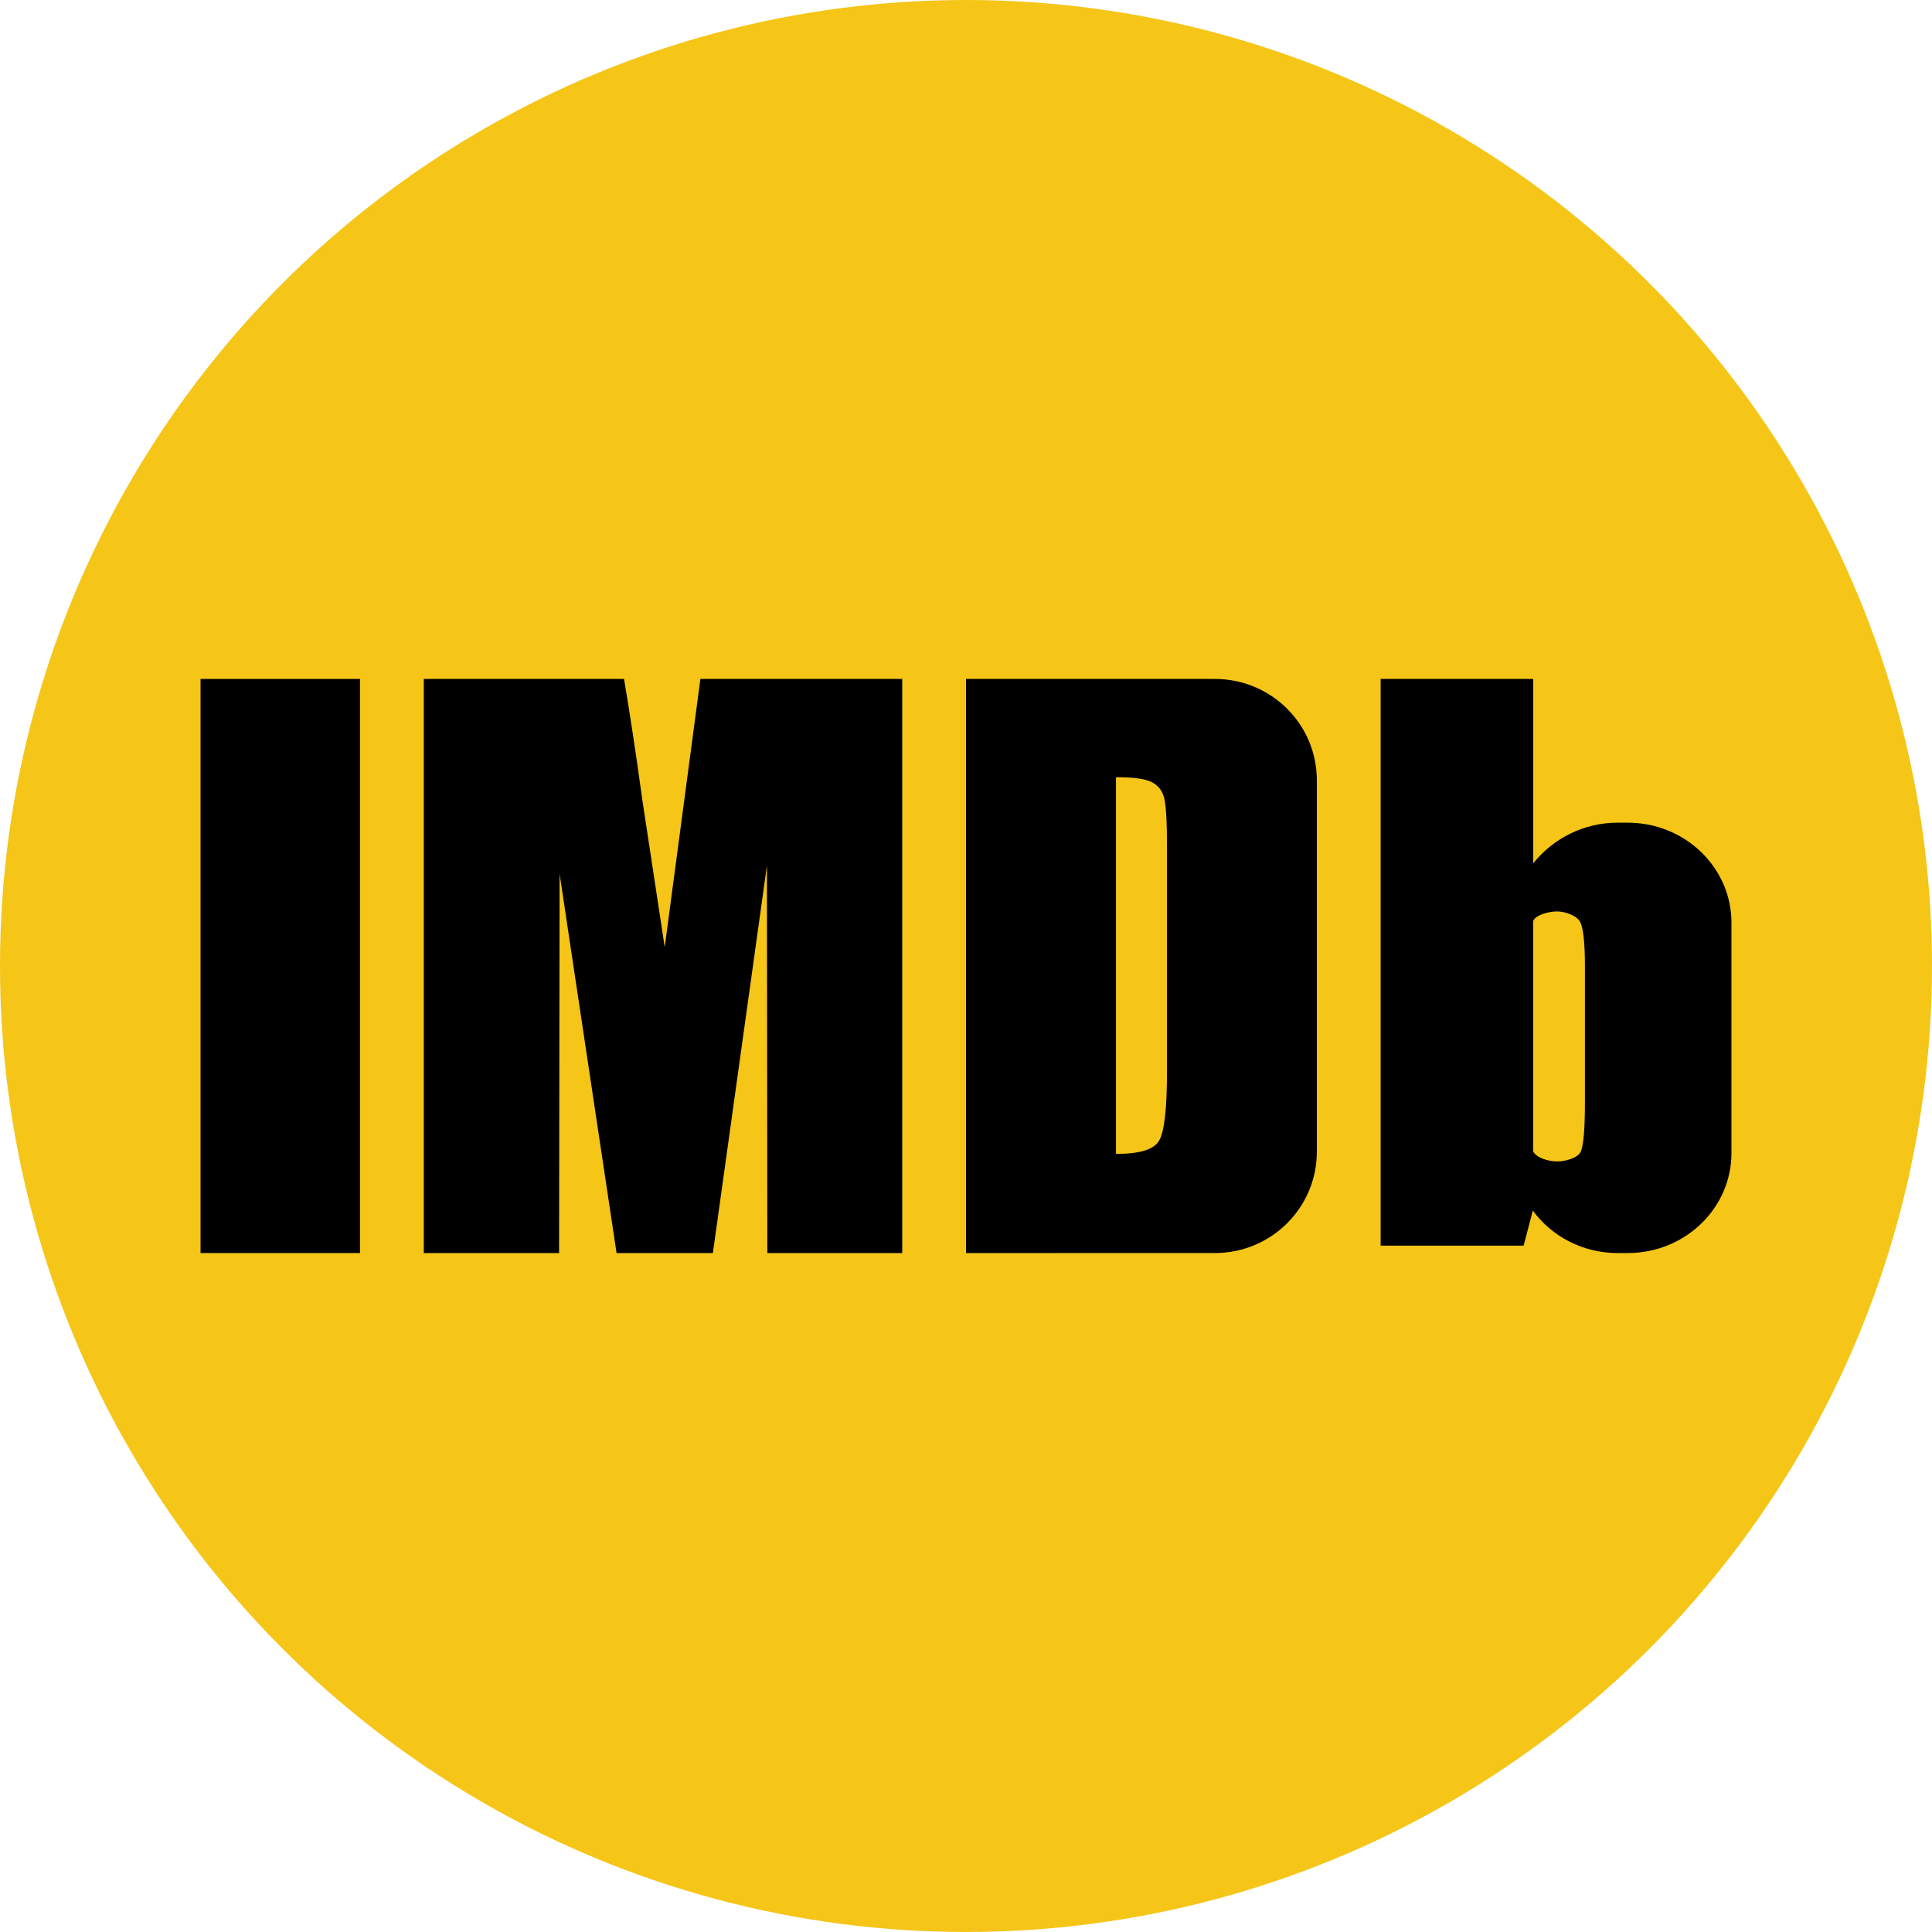 <?xml version="1.0" encoding="UTF-8" standalone="no"?>
<svg
   width="946.479"
   height="946.479"
   viewBox="0 0 250.423 250.423"
   version="1.1"
   id="svg14"
   sodipodi:docname="imdb.svg"
   inkscape:version="1.1.2 (0a00cf5339, 2022-02-04)"
   xmlns:inkscape="http://www.inkscape.org/namespaces/inkscape"
   xmlns:sodipodi="http://sodipodi.sourceforge.net/DTD/sodipodi-0.dtd"
   xmlns="http://www.w3.org/2000/svg"
   xmlns:svg="http://www.w3.org/2000/svg">
  <defs
     id="defs18" />
  <sodipodi:namedview
     id="namedview16"
     pagecolor="#ffffff"
     bordercolor="#666666"
     borderopacity="1.0"
     inkscape:pageshadow="2"
     inkscape:pageopacity="0.0"
     inkscape:pagecheckerboard="0"
     showgrid="false"
     inkscape:zoom="0.6035"
     inkscape:cx="400.9942"
     inkscape:cy="501.24275"
     inkscape:window-width="1888"
     inkscape:window-height="1060"
     inkscape:window-x="32"
     inkscape:window-y="0"
     inkscape:window-maximized="1"
     inkscape:current-layer="svg14" />
  <circle
     style="fill:#f5c518;fill-opacity:1;stroke-width:0.529"
     id="path857"
     cx="125.211"
     cy="125.211"
     r="125.211" />
  <g
     id="g12"
     transform="translate(-7.08,59.065)">
    <polygon
       points="5,18 5,0 0,0 0,18 "
       transform="matrix(4.134,0,0,4.134,33.073,28.939)"
       id="polygon4" />
    <path
       d="M 97.865,28.939 93.239,63.7 90.364,44.793 C 89.531,38.737 88.732,33.452 87.966,28.939 H 62.012 V 103.353 H 79.547 l 0.069,-49.139 7.382,49.139 h 12.484 l 7.007,-50.222 0.052,50.222 h 17.484 V 28.939 Z"
       id="path6" />
    <path
       d="M 132.292,103.353 V 28.939 h 32.265 c 7.296,0 13.21,5.87 13.21,13.132 v 48.149 c 0,7.253 -5.905,13.132 -13.21,13.132 z m 24.111,-61.021 c -0.82,-0.443 -2.388,-0.657 -4.67,-0.657 v 48.827 c 3.012,0 4.866,-0.542 5.561,-1.674 0.695,-1.116 1.052,-4.136 1.052,-9.092 V 50.882 c 0,-3.365 -0.125,-5.515 -0.357,-6.467 -0.232,-0.952 -0.749,-1.641 -1.586,-2.084 z"
       id="path8" />
    <path
       d="m 216.751,47.571 h 1.321 c 7.422,0 13.438,5.812 13.438,12.973 v 29.836 c 0,7.165 -6.014,12.973 -13.438,12.973 h -1.321 c -4.541,0 -8.556,-2.176 -10.989,-5.506 l -1.19,4.55 H 186.035 V 28.939 h 19.779 v 23.897 c 2.556,-3.185 6.494,-5.266 10.937,-5.266 z m -4.235,36.287 V 66.225 c 0,-2.913 -0.187,-4.825 -0.577,-5.706 -0.39,-0.88 -1.945,-1.445 -3.036,-1.445 -1.091,0 -2.774,0.459 -3.101,1.233 v 5.918 18.197 5.733 c 0.374,0.85 1.979,1.323 3.101,1.323 1.122,0 2.756,-0.458 3.098,-1.323 0.343,-0.865 0.514,-2.974 0.514,-6.297 z"
       id="path10" />
  </g>
</svg>
